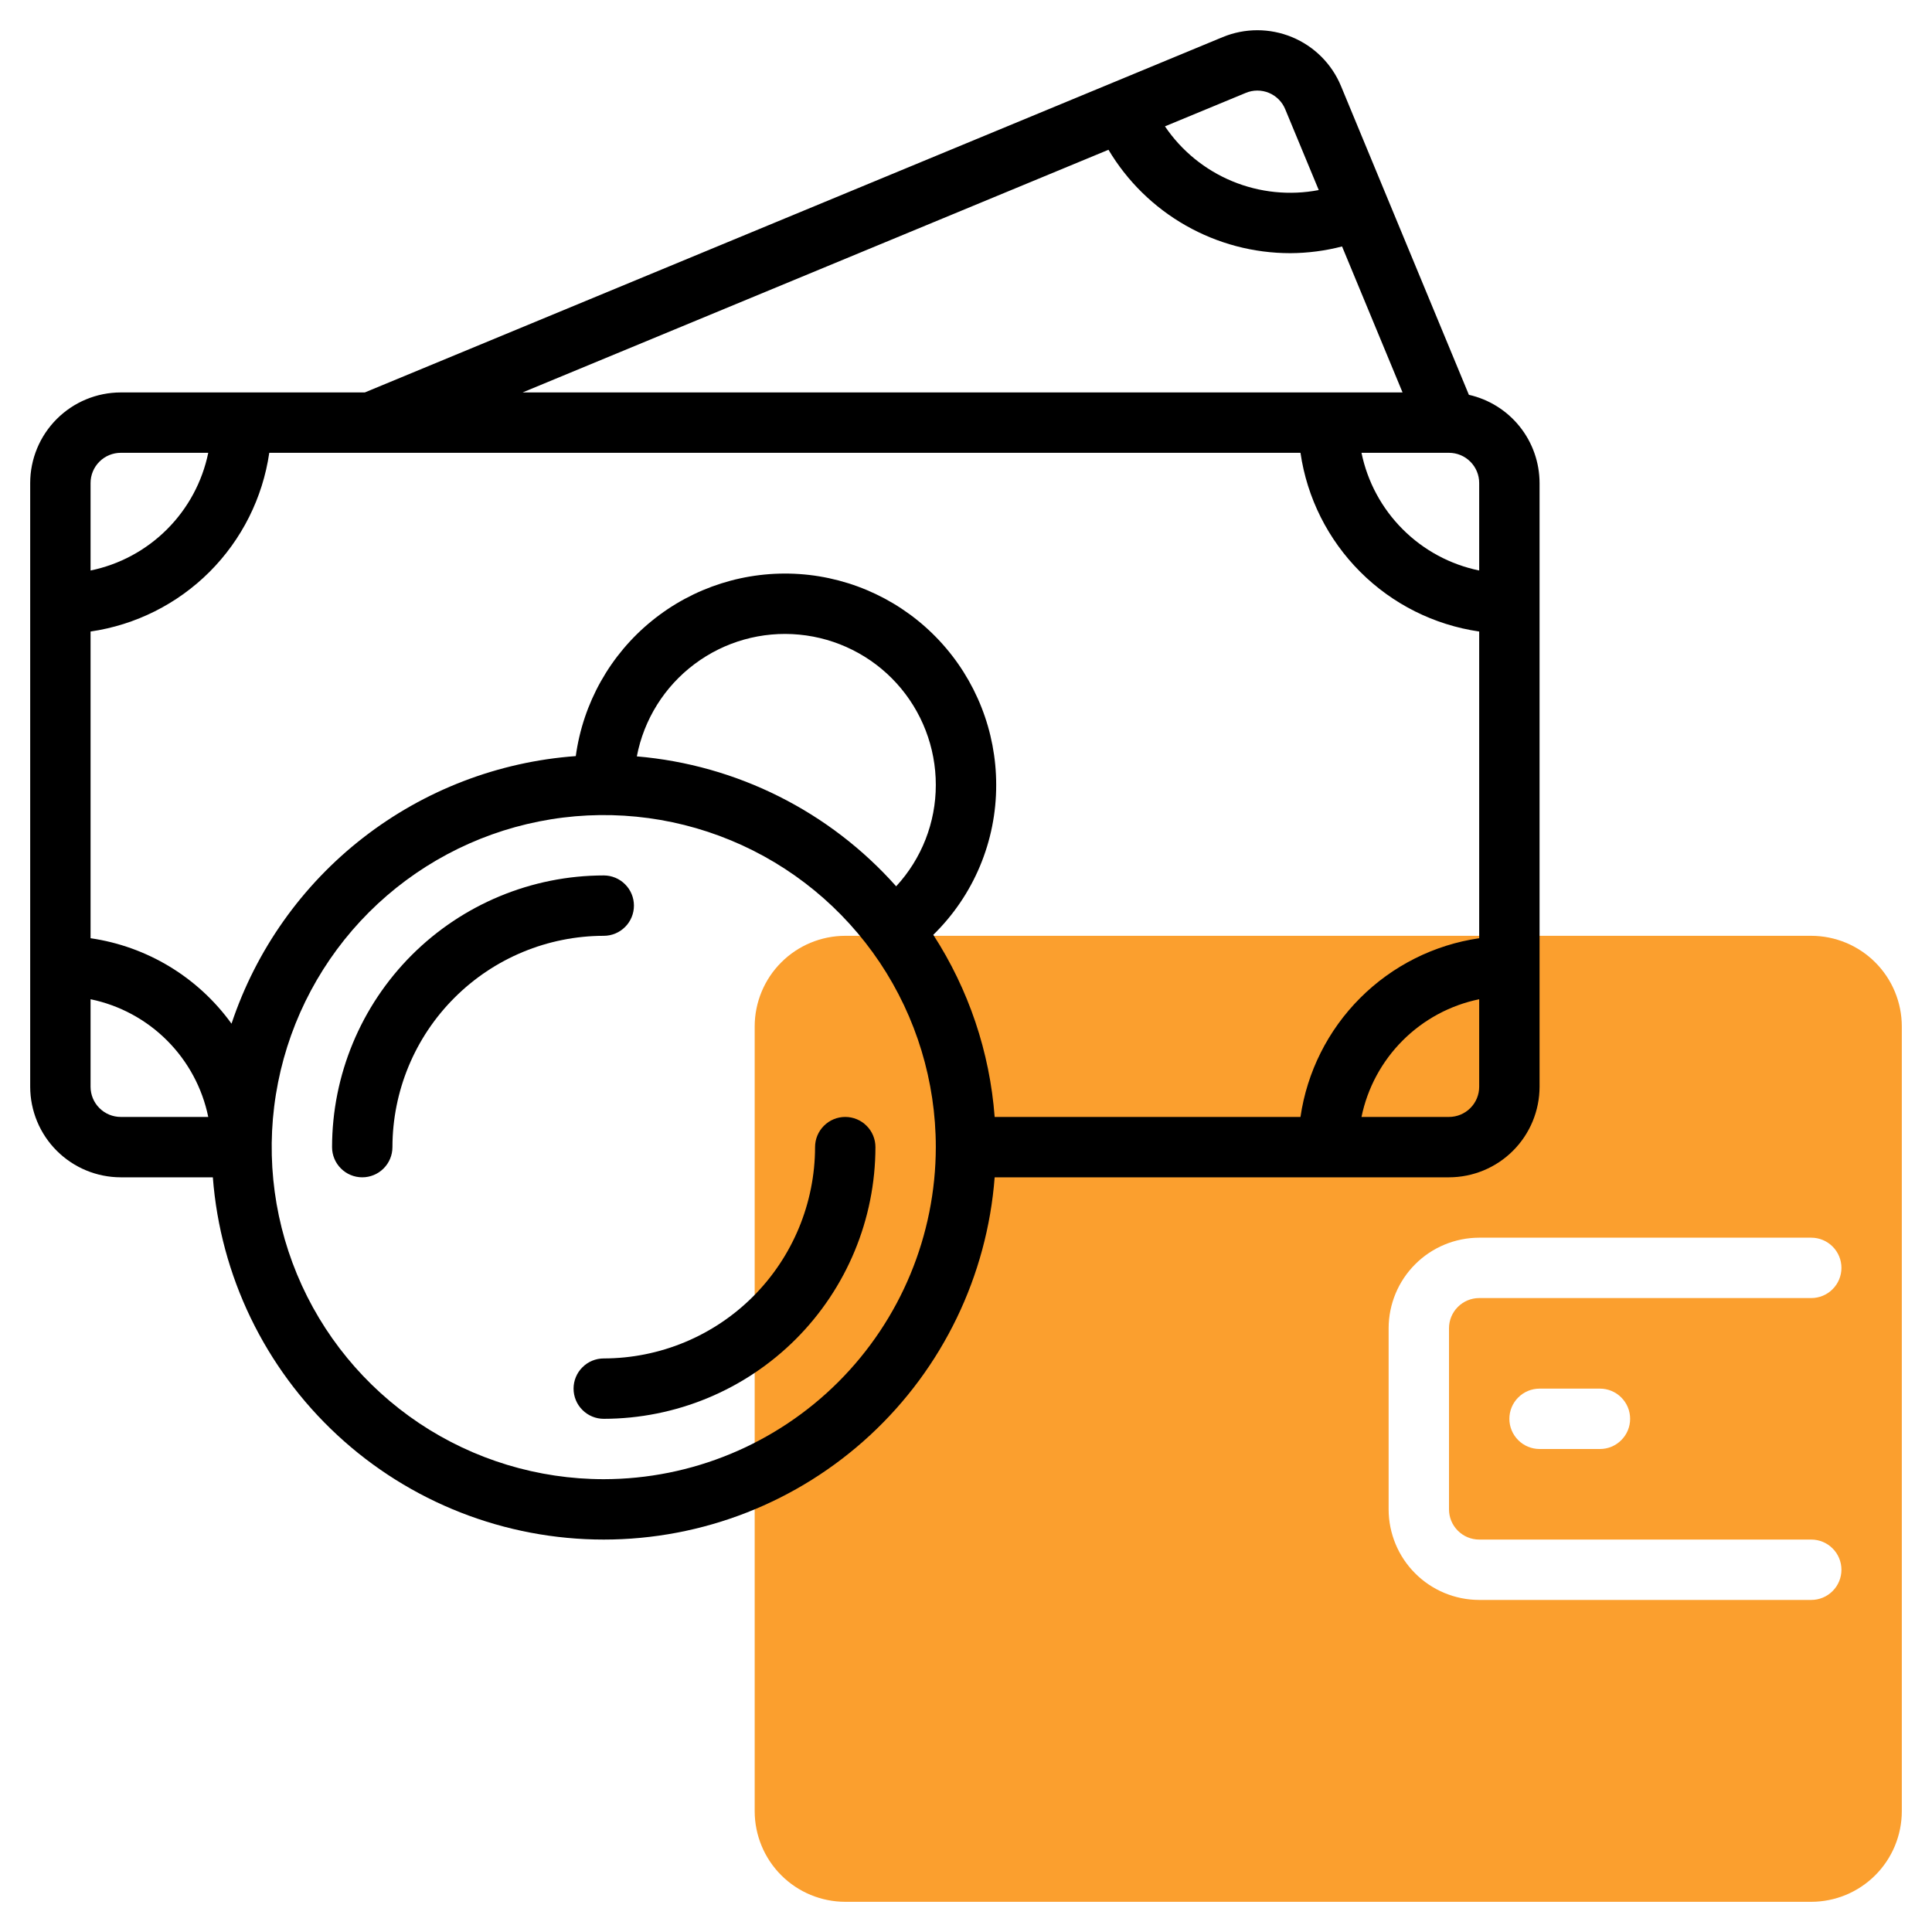 <svg width="48" height="48" viewBox="0 0 48 48" fill="none" xmlns="http://www.w3.org/2000/svg">
<g clip-path="url(#clip0_0_558)">
<path d="M45 23.25H21C20.404 23.251 19.831 23.488 19.41 23.91C18.988 24.331 18.751 24.904 18.75 25.5V45C18.751 45.596 18.988 46.169 19.41 46.59C19.831 47.012 20.404 47.249 21 47.25H45C45.596 47.249 46.169 47.012 46.59 46.59C47.012 46.169 47.249 45.596 47.25 45V25.5C47.249 24.904 47.012 24.331 46.59 23.91C46.169 23.488 45.596 23.251 45 23.25ZM36.75 32.25C36.551 32.25 36.361 32.329 36.22 32.47C36.079 32.611 36 32.801 36 33V37.5C36 37.699 36.079 37.889 36.22 38.03C36.361 38.171 36.551 38.25 36.75 38.25H45C45.199 38.25 45.39 38.329 45.53 38.47C45.671 38.61 45.75 38.801 45.75 39C45.75 39.199 45.671 39.39 45.53 39.53C45.39 39.671 45.199 39.75 45 39.75H36.75C36.154 39.749 35.581 39.512 35.16 39.09C34.738 38.669 34.501 38.096 34.5 37.5V33C34.501 32.404 34.738 31.831 35.16 31.41C35.581 30.988 36.154 30.751 36.75 30.75H45C45.199 30.75 45.39 30.829 45.53 30.97C45.671 31.11 45.75 31.301 45.75 31.5C45.75 31.699 45.671 31.89 45.53 32.03C45.39 32.171 45.199 32.25 45 32.25H36.75ZM40.5 35.25C40.5 35.349 40.481 35.446 40.443 35.537C40.405 35.628 40.35 35.711 40.28 35.78C40.211 35.85 40.128 35.905 40.037 35.943C39.946 35.981 39.849 36 39.75 36H38.25C38.051 36 37.86 35.921 37.72 35.78C37.579 35.64 37.5 35.449 37.5 35.25C37.5 35.051 37.579 34.86 37.72 34.72C37.86 34.579 38.051 34.5 38.25 34.5H39.75C39.849 34.5 39.946 34.519 40.037 34.557C40.128 34.595 40.211 34.65 40.28 34.72C40.35 34.789 40.405 34.872 40.443 34.963C40.481 35.054 40.5 35.151 40.5 35.25Z" fill="#FB9F2E"/>
<path d="M20.25 28.5C20.248 29.892 19.695 31.226 18.71 32.211C17.726 33.195 16.392 33.748 15 33.75C14.801 33.75 14.61 33.829 14.47 33.97C14.329 34.11 14.25 34.301 14.25 34.5C14.25 34.699 14.329 34.89 14.47 35.03C14.61 35.171 14.801 35.25 15 35.25C16.79 35.248 18.505 34.536 19.771 33.271C21.036 32.005 21.748 30.29 21.75 28.5C21.75 28.301 21.671 28.11 21.53 27.97C21.39 27.829 21.199 27.75 21 27.75C20.801 27.75 20.61 27.829 20.47 27.97C20.329 28.11 20.25 28.301 20.25 28.5Z" fill="black"/>
<path d="M15.75 22.5C15.75 22.301 15.671 22.11 15.53 21.97C15.39 21.829 15.199 21.75 15 21.75C13.21 21.752 11.495 22.464 10.229 23.729C8.964 24.995 8.252 26.71 8.25 28.5C8.25 28.699 8.329 28.89 8.47 29.03C8.61 29.171 8.801 29.25 9 29.25C9.199 29.25 9.39 29.171 9.53 29.03C9.671 28.89 9.75 28.699 9.75 28.5C9.752 27.108 10.305 25.774 11.29 24.79C12.274 23.805 13.608 23.252 15 23.25C15.199 23.25 15.39 23.171 15.53 23.03C15.671 22.89 15.75 22.699 15.75 22.5Z" fill="black"/>
<path d="M36.494 9.809L34.465 4.911L33.317 2.139C33.089 1.588 32.651 1.15 32.099 0.922C31.548 0.694 30.928 0.694 30.377 0.922L9.064 9.75H3C2.403 9.751 1.832 9.988 1.41 10.41C0.988 10.832 0.751 11.403 0.75 12V27C0.751 27.596 0.988 28.169 1.41 28.59C1.832 29.012 2.403 29.249 3 29.25H5.288C5.475 31.698 6.579 33.985 8.38 35.654C10.18 37.323 12.545 38.25 15 38.25C17.455 38.25 19.82 37.323 21.62 35.654C23.421 33.985 24.525 31.698 24.712 29.25H36C36.596 29.249 37.169 29.012 37.59 28.59C38.012 28.169 38.249 27.596 38.25 27V12C38.249 11.49 38.075 10.995 37.756 10.597C37.437 10.199 36.992 9.921 36.494 9.809ZM32.31 27.75H24.712C24.59 26.138 24.066 24.582 23.187 23.225C23.684 22.74 24.078 22.16 24.346 21.521C24.614 20.881 24.752 20.194 24.75 19.5C24.751 18.17 24.246 16.889 23.339 15.917C22.431 14.944 21.188 14.353 19.861 14.262C18.534 14.172 17.222 14.588 16.191 15.428C15.159 16.267 14.485 17.468 14.305 18.785C12.382 18.925 10.543 19.631 9.021 20.814C7.499 21.997 6.362 23.604 5.752 25.433C5.34 24.862 4.818 24.38 4.217 24.016C3.615 23.651 2.946 23.411 2.25 23.31V15.69C3.37 15.527 4.406 15.007 5.207 14.207C6.007 13.406 6.527 12.37 6.69 11.25H9.211L9.213 11.25L9.215 11.25H32.31C32.473 12.37 32.993 13.406 33.794 14.207C34.593 15.007 35.63 15.527 36.75 15.69V23.31C35.63 23.473 34.594 23.994 33.794 24.794C32.994 25.594 32.473 26.631 32.31 27.75ZM15.822 18.792C15.997 17.876 16.508 17.058 17.255 16.499C18.001 15.939 18.93 15.678 19.858 15.767C20.787 15.856 21.649 16.287 22.276 16.977C22.903 17.668 23.25 18.567 23.25 19.5C23.251 20.434 22.899 21.334 22.265 22.02C20.61 20.158 18.304 19.003 15.822 18.792ZM36.75 14.174C36.03 14.026 35.37 13.67 34.85 13.15C34.33 12.63 33.974 11.97 33.826 11.25H36C36.199 11.25 36.389 11.329 36.53 11.47C36.671 11.611 36.75 11.801 36.75 12V14.174ZM30.951 2.308C31.042 2.27 31.14 2.25 31.238 2.25C31.337 2.25 31.435 2.27 31.526 2.307C31.617 2.345 31.699 2.4 31.769 2.47C31.839 2.54 31.894 2.623 31.931 2.714L32.764 4.722C32.042 4.861 31.295 4.784 30.616 4.503C29.937 4.222 29.355 3.748 28.943 3.139L30.951 2.308ZM27.54 3.721C28.006 4.503 28.667 5.152 29.459 5.602C30.251 6.053 31.146 6.29 32.057 6.29C32.491 6.288 32.923 6.232 33.343 6.123L34.846 9.75H12.984L27.54 3.721ZM3 11.25H5.174C5.026 11.97 4.67 12.63 4.15 13.15C3.63 13.67 2.97 14.026 2.25 14.174V12C2.25 11.801 2.329 11.611 2.47 11.47C2.611 11.329 2.801 11.25 3 11.25ZM2.25 27V24.826C2.97 24.974 3.63 25.33 4.15 25.85C4.67 26.37 5.026 27.03 5.174 27.75H3C2.801 27.75 2.611 27.671 2.47 27.53C2.329 27.39 2.25 27.199 2.25 27ZM15 36.75C13.368 36.75 11.773 36.266 10.416 35.36C9.06 34.453 8.002 33.165 7.378 31.657C6.754 30.15 6.59 28.491 6.909 26.89C7.227 25.29 8.013 23.82 9.166 22.666C10.32 21.513 11.79 20.727 13.39 20.409C14.991 20.09 16.65 20.254 18.157 20.878C19.665 21.502 20.953 22.56 21.86 23.916C22.766 25.273 23.25 26.868 23.25 28.5C23.247 30.687 22.378 32.784 20.831 34.331C19.284 35.877 17.187 36.748 15 36.75ZM36 27.75H33.826C33.974 27.03 34.33 26.37 34.85 25.85C35.37 25.33 36.03 24.974 36.75 24.826V27C36.75 27.199 36.671 27.39 36.53 27.53C36.389 27.671 36.199 27.75 36 27.75Z" fill="black"/>
</g>
<defs>
<clipPath id="clip0_0_558">
<rect width="48" height="48" fill="white"/>
</clipPath>
</defs>
</svg>
